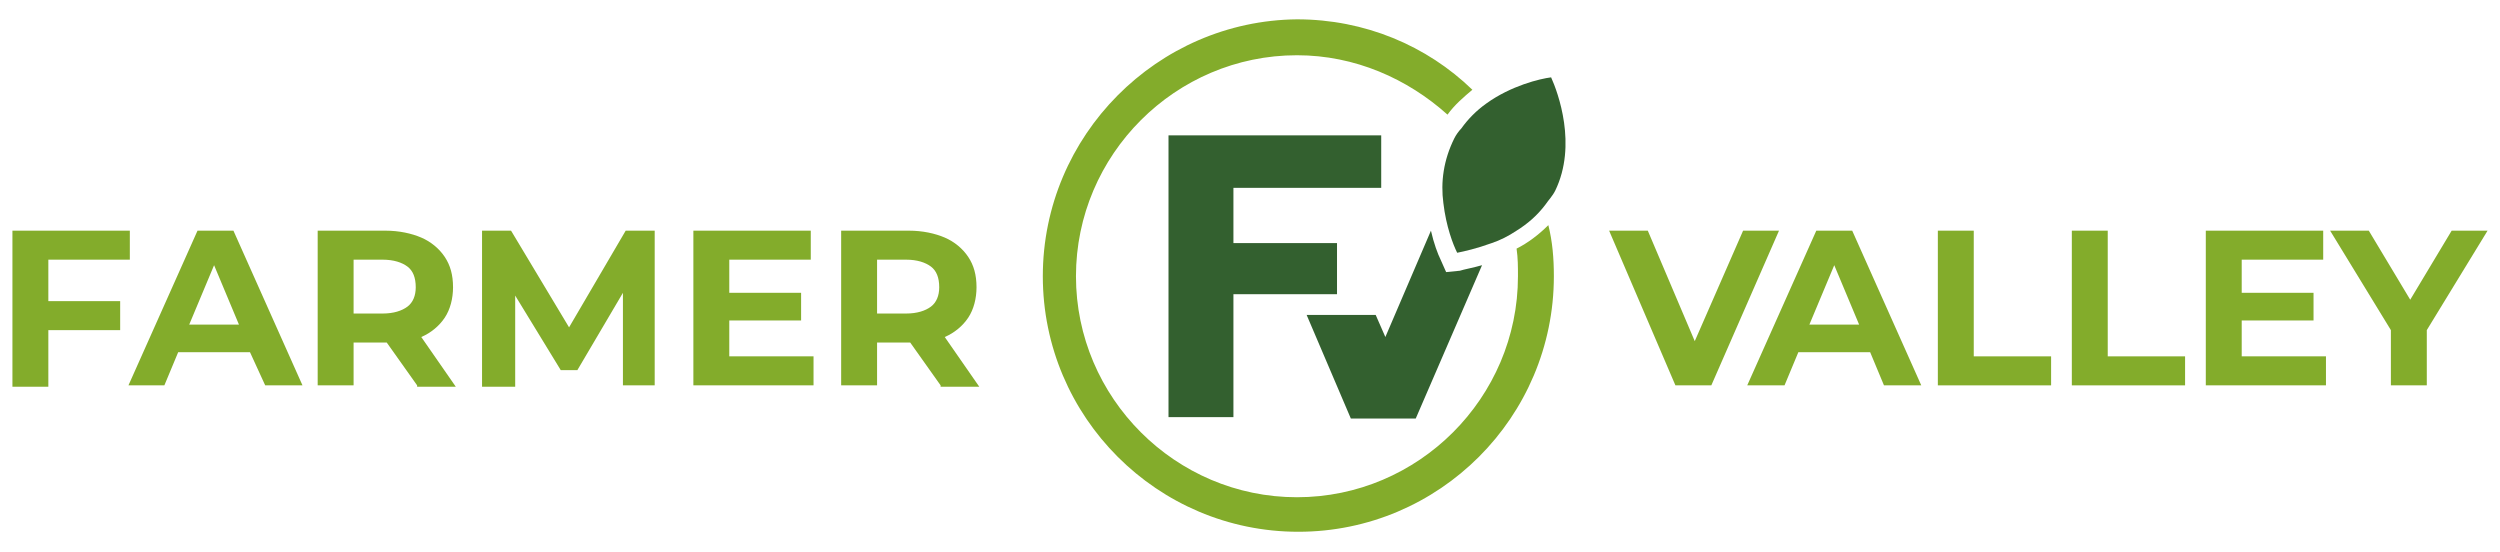 <?xml version="1.0" encoding="UTF-8"?> <svg xmlns="http://www.w3.org/2000/svg" xmlns:xlink="http://www.w3.org/1999/xlink" version="1.1" id="Layer_1" x="0px" y="0px" viewBox="0 0 181 40" style="enable-background:new 0 0 181 40;" xml:space="preserve"> <style type="text/css"> .st0{fill:#83AC2B;} .st1{fill:#33602F;} </style> <g> <path class="st0" d="M3.5,18.8v3h5.2v2.1H3.5v4.1H0.9V16.7h8.5v2.1H3.5z"></path> <path class="st0" d="M18.1,25.5h-5.2l-1,2.4H9.3l5-11.2h2.6l5,11.2h-2.7L18.1,25.5z M17.3,23.5l-1.8-4.3l-1.8,4.3H17.3z"></path> <path class="st0" d="M30.2,27.9L28,24.8h-0.1h-2.3v3.1H23V16.7h4.9c1,0,1.9,0.2,2.6,0.5c0.7,0.3,1.3,0.8,1.7,1.4 c0.4,0.6,0.6,1.3,0.6,2.2c0,0.8-0.2,1.6-0.6,2.2c-0.4,0.6-1,1.1-1.7,1.4l2.5,3.6H30.2z M29.5,19.3c-0.4-0.3-1-0.5-1.8-0.5h-2.1v3.9 h2.1c0.8,0,1.4-0.2,1.8-0.5c0.4-0.3,0.6-0.8,0.6-1.4C30.1,20.1,29.9,19.6,29.5,19.3z"></path> <path class="st0" d="M45.1,27.9l0-6.7l-3.3,5.6h-1.2l-3.3-5.4v6.6h-2.4V16.7H37l4.2,7l4.1-7h2.1l0,11.2H45.1z"></path> <path class="st0" d="M58.9,25.8v2.1h-8.7V16.7h8.5v2.1h-5.9v2.4H58v2h-5.2v2.6H58.9z"></path> <path class="st0" d="M68.1,27.9l-2.2-3.1h-0.1h-2.3v3.1h-2.6V16.7h4.9c1,0,1.9,0.2,2.6,0.5c0.7,0.3,1.3,0.8,1.7,1.4 c0.4,0.6,0.6,1.3,0.6,2.2c0,0.8-0.2,1.6-0.6,2.2c-0.4,0.6-1,1.1-1.7,1.4l2.5,3.6H68.1z M67.4,19.3c-0.4-0.3-1-0.5-1.8-0.5h-2.1v3.9 h2.1c0.8,0,1.4-0.2,1.8-0.5c0.4-0.3,0.6-0.8,0.6-1.4C68,20.1,67.8,19.6,67.4,19.3z"></path> </g> <g> <path class="st0" d="M128.8,16.7l-4.9,11.2h-2.6l-4.8-11.2h2.8l3.4,8l3.5-8H128.8z"></path> <path class="st0" d="M135.4,25.5h-5.2l-1,2.4h-2.7l5-11.2h2.6l5,11.2h-2.7L135.4,25.5z M134.6,23.5l-1.8-4.3l-1.8,4.3H134.6z"></path> <path class="st0" d="M140.3,16.7h2.6v9.1h5.6v2.1h-8.2V16.7z"></path> <path class="st0" d="M150,16.7h2.6v9.1h5.6v2.1H150V16.7z"></path> <path class="st0" d="M168.4,25.8v2.1h-8.7V16.7h8.5v2.1h-5.9v2.4h5.2v2h-5.2v2.6H168.4z"></path> <path class="st0" d="M175.7,23.9v4h-2.6v-4l-4.4-7.2h2.8l3,5l3-5h2.6L175.7,23.9z"></path> </g> <path class="st1" d="M104.7,19.7l-0.4-0.9c-0.2-0.4-0.5-1.2-0.7-2.1l-3.3,7.7l-0.7-1.6h-5l3.2,7.5h4.7l4.8-11.1 c-0.7,0.2-1.3,0.3-1.6,0.4L104.7,19.7z"></path> <polygon class="st1" points="99.6,9.8 94.1,9.8 89,9.8 85.6,9.8 84.6,9.8 84.6,30.2 89.3,30.2 89.3,22.7 89.3,21.3 93.9,21.3 96.8,21.3 96.8,17.6 92.3,17.6 89.3,17.6 89.3,13.6 90.6,13.6 95.7,13.6 99.6,13.6 100,13.6 100,9.8 "></polygon> <path class="st0" d="M109.8,18c0.1,0.7,0.1,1.3,0.1,2c0,8.8-7.2,16-16,16c-8.8,0-16-7.2-16-16c0-8.8,7.2-16,16-16 c4.2,0,8,1.7,10.9,4.3c0.5-0.7,1.2-1.3,1.8-1.8c-3.3-3.2-7.8-5.1-12.7-5.1C83.8,1.5,75.5,9.8,75.5,20c0,10.2,8.3,18.5,18.5,18.5 c10.2,0,18.5-8.3,18.5-18.5c0-1.3-0.1-2.5-0.4-3.7C111.4,17,110.6,17.6,109.8,18z"></path> <path class="st1" d="M112.3,5.6c-0.8,0.1-2.9,0.6-4.7,1.9c-0.7,0.5-1.3,1.1-1.8,1.8c-0.2,0.2-0.4,0.5-0.5,0.7 c-0.8,1.6-1,3.2-0.8,4.7c0.2,1.7,0.7,3,1,3.6c0.5-0.1,1.4-0.3,2.5-0.7c0.6-0.2,1.2-0.5,1.8-0.9c0.8-0.5,1.5-1.1,2.1-1.9 c0.2-0.3,0.5-0.6,0.7-1C114.2,10.5,112.8,6.7,112.3,5.6z"></path> </svg> 
